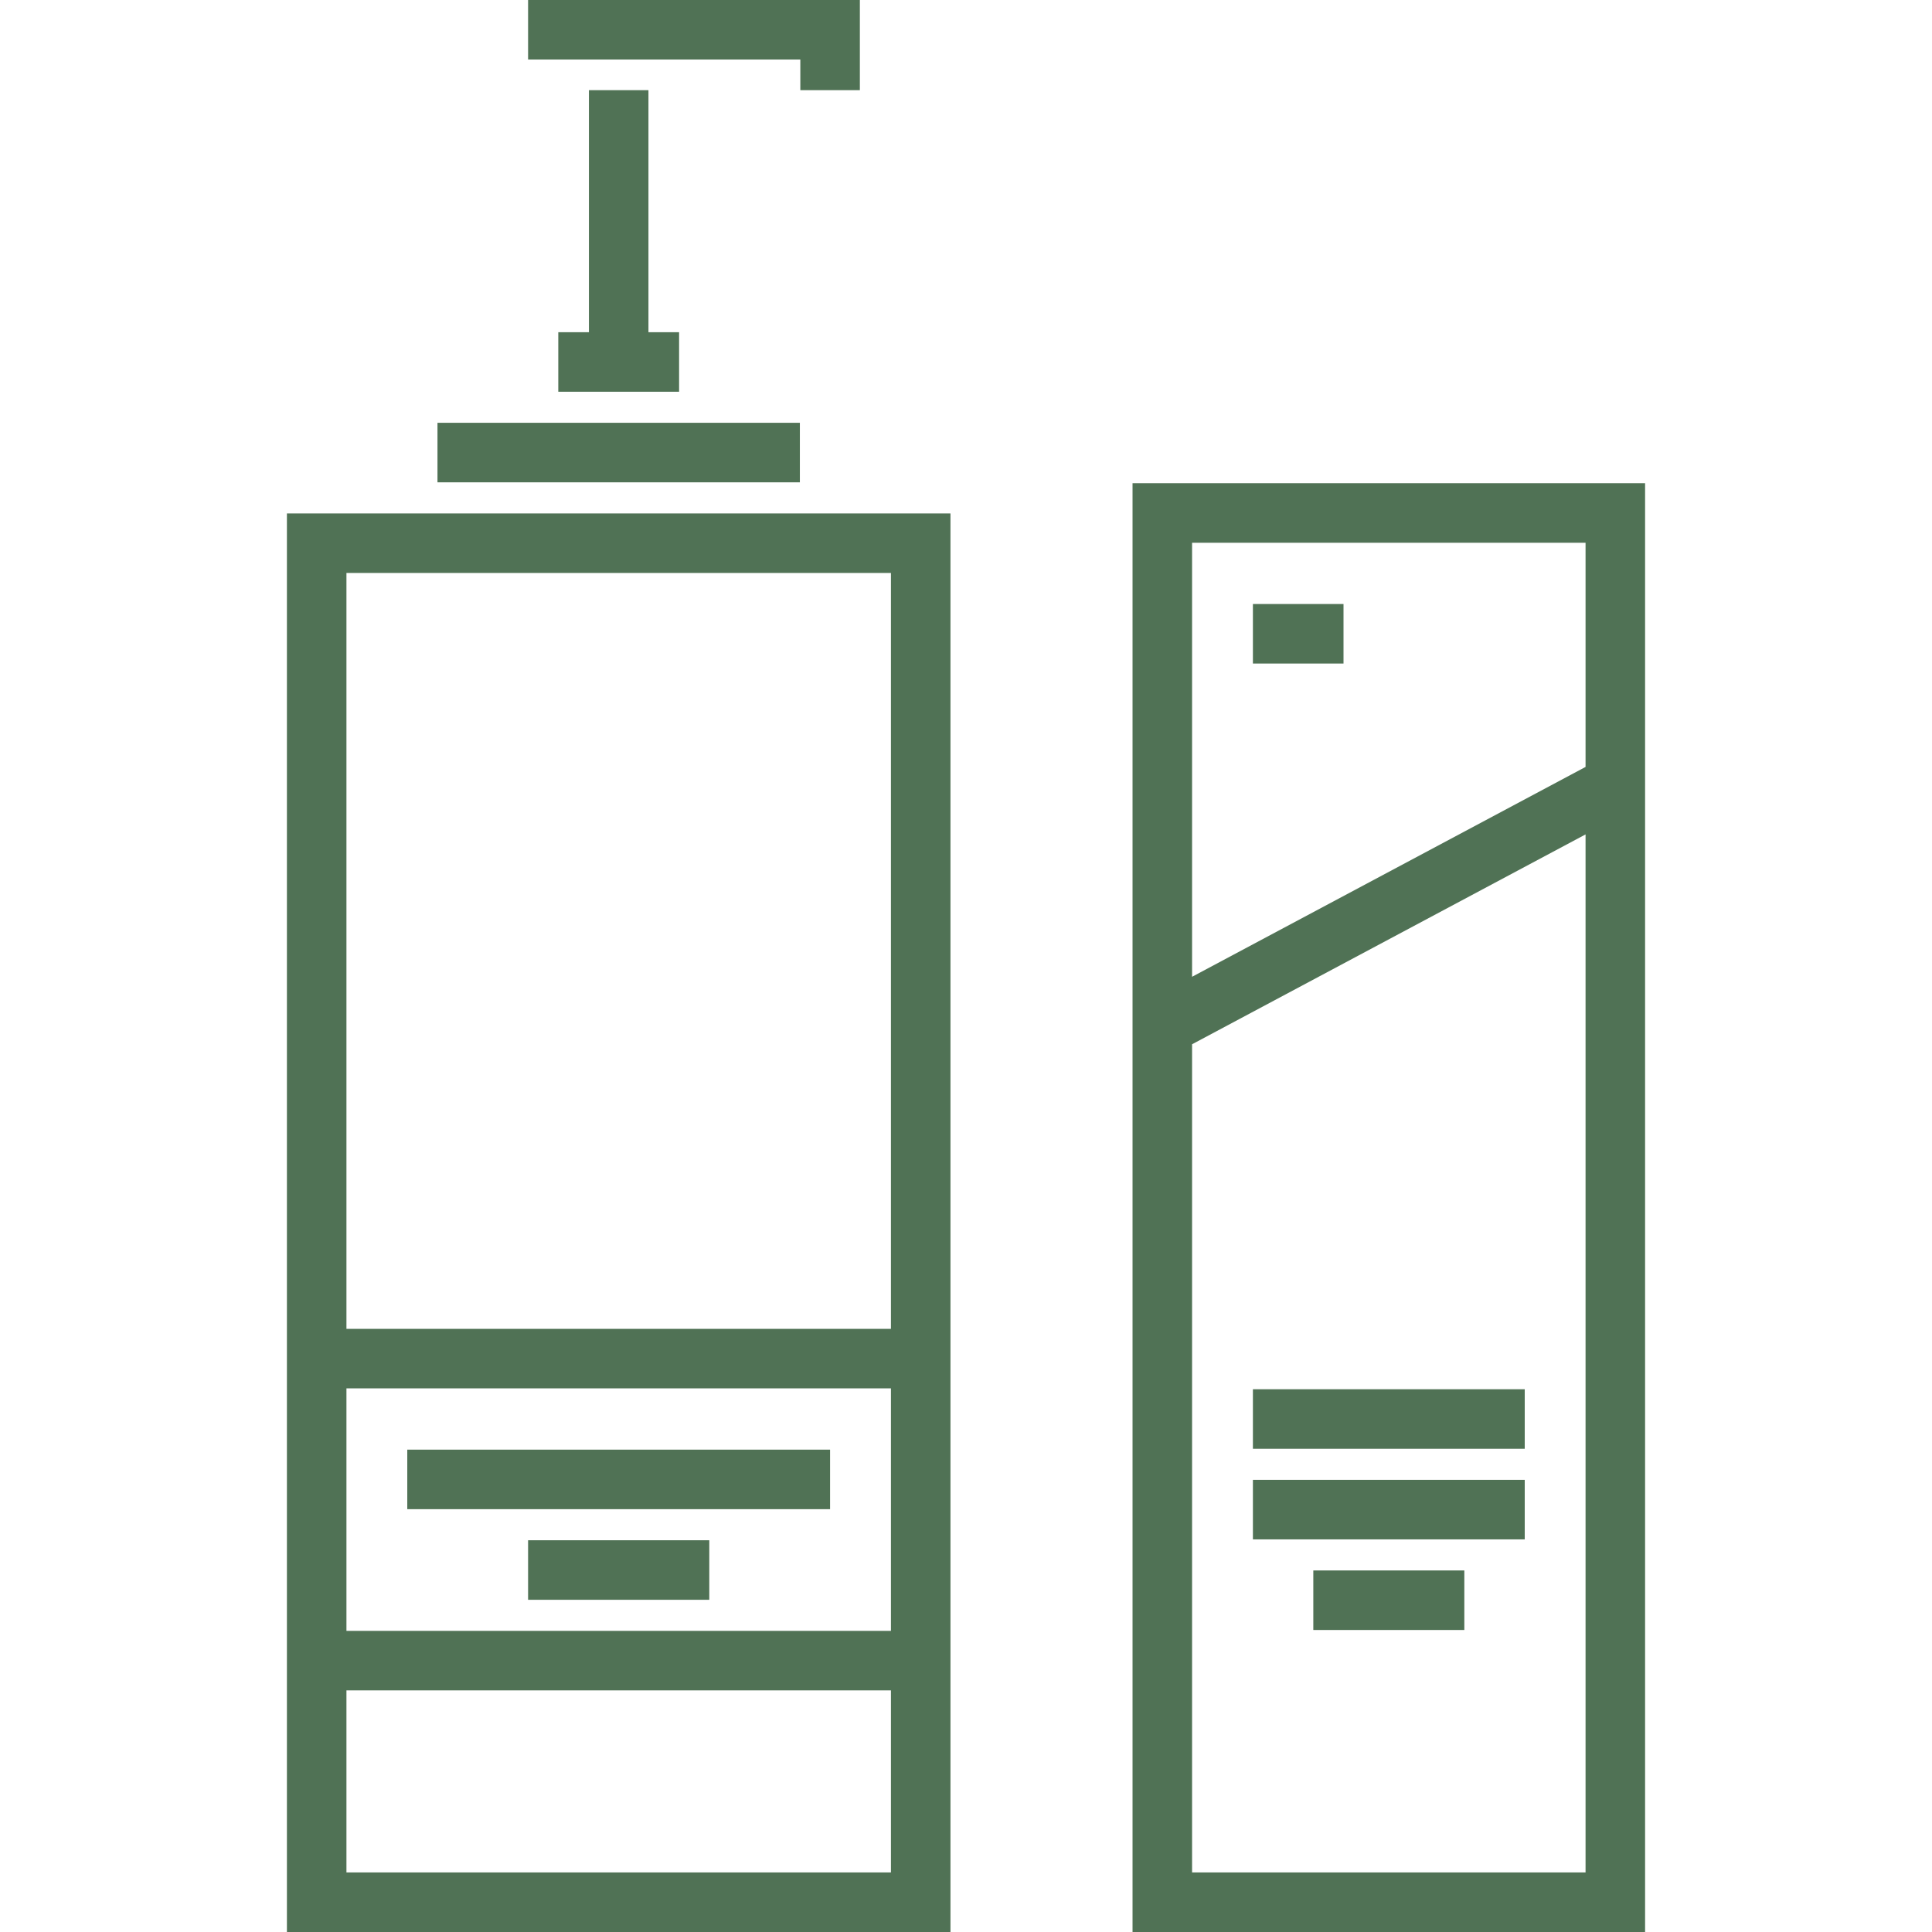 <?xml version="1.0" encoding="iso-8859-1"?>
<!-- Uploaded to: SVG Repo, www.svgrepo.com, Generator: SVG Repo Mixer Tools -->
<svg version="1.1" id="Layer_1" xmlns="http://www.w3.org/2000/svg" xmlns:xlink="http://www.w3.org/1999/xlink"
	viewBox="0 0 512 512" xml:space="preserve">
	<g>
		<rect x="115.937" y="112.045" style="fill:#507255;" width="96.037" height="15.777" />
		<polygon style="fill:#507255;"
			points="212.095,23.896 227.872,23.896 227.872,0 139.948,0 139.948,15.777 212.095,15.777 	" />
		<path style="fill:#507255;" d="M76.035,512h175.848V136.062H76.035V512z M91.811,151.838h144.295v200.32H91.811V151.838z
		 M91.811,367.934h144.295v64.26H91.811V367.934z M91.811,447.971h144.295v48.252H91.811V447.971z" />
		<polygon style="fill:#507255;" points="156.07,23.896 156.07,88.04 147.951,88.04 147.951,103.816 179.966,103.816 179.966,88.04 
		171.847,88.04 171.847,23.896 	" />
		<rect x="107.933" y="384.171" style="fill:#507255;" width="112.045" height="15.777" />
		<rect x="139.949" y="408.183" style="fill:#507255;" width="48.022" height="15.777" />
		<path style="fill:#507255;" d="M300.135,128.058V512h135.83V128.058H300.135z M420.189,496.223H315.912V276.739l104.277-55.614
		V496.223z M420.189,203.247l-104.277,55.612V143.834h104.277V203.247z" />
		<rect x="332.034" y="160.069" style="fill:#507255;" width="24.011" height="15.777" />
		<rect x="332.034" y="368.163" style="fill:#507255;" width="72.036" height="15.777" />
		<rect x="332.034" y="392.175" style="fill:#507255;" width="72.036" height="15.777" />
		<rect x="348.042" y="416.187" style="fill:#507255;" width="40.02" height="15.777" />
	</g>
</svg>